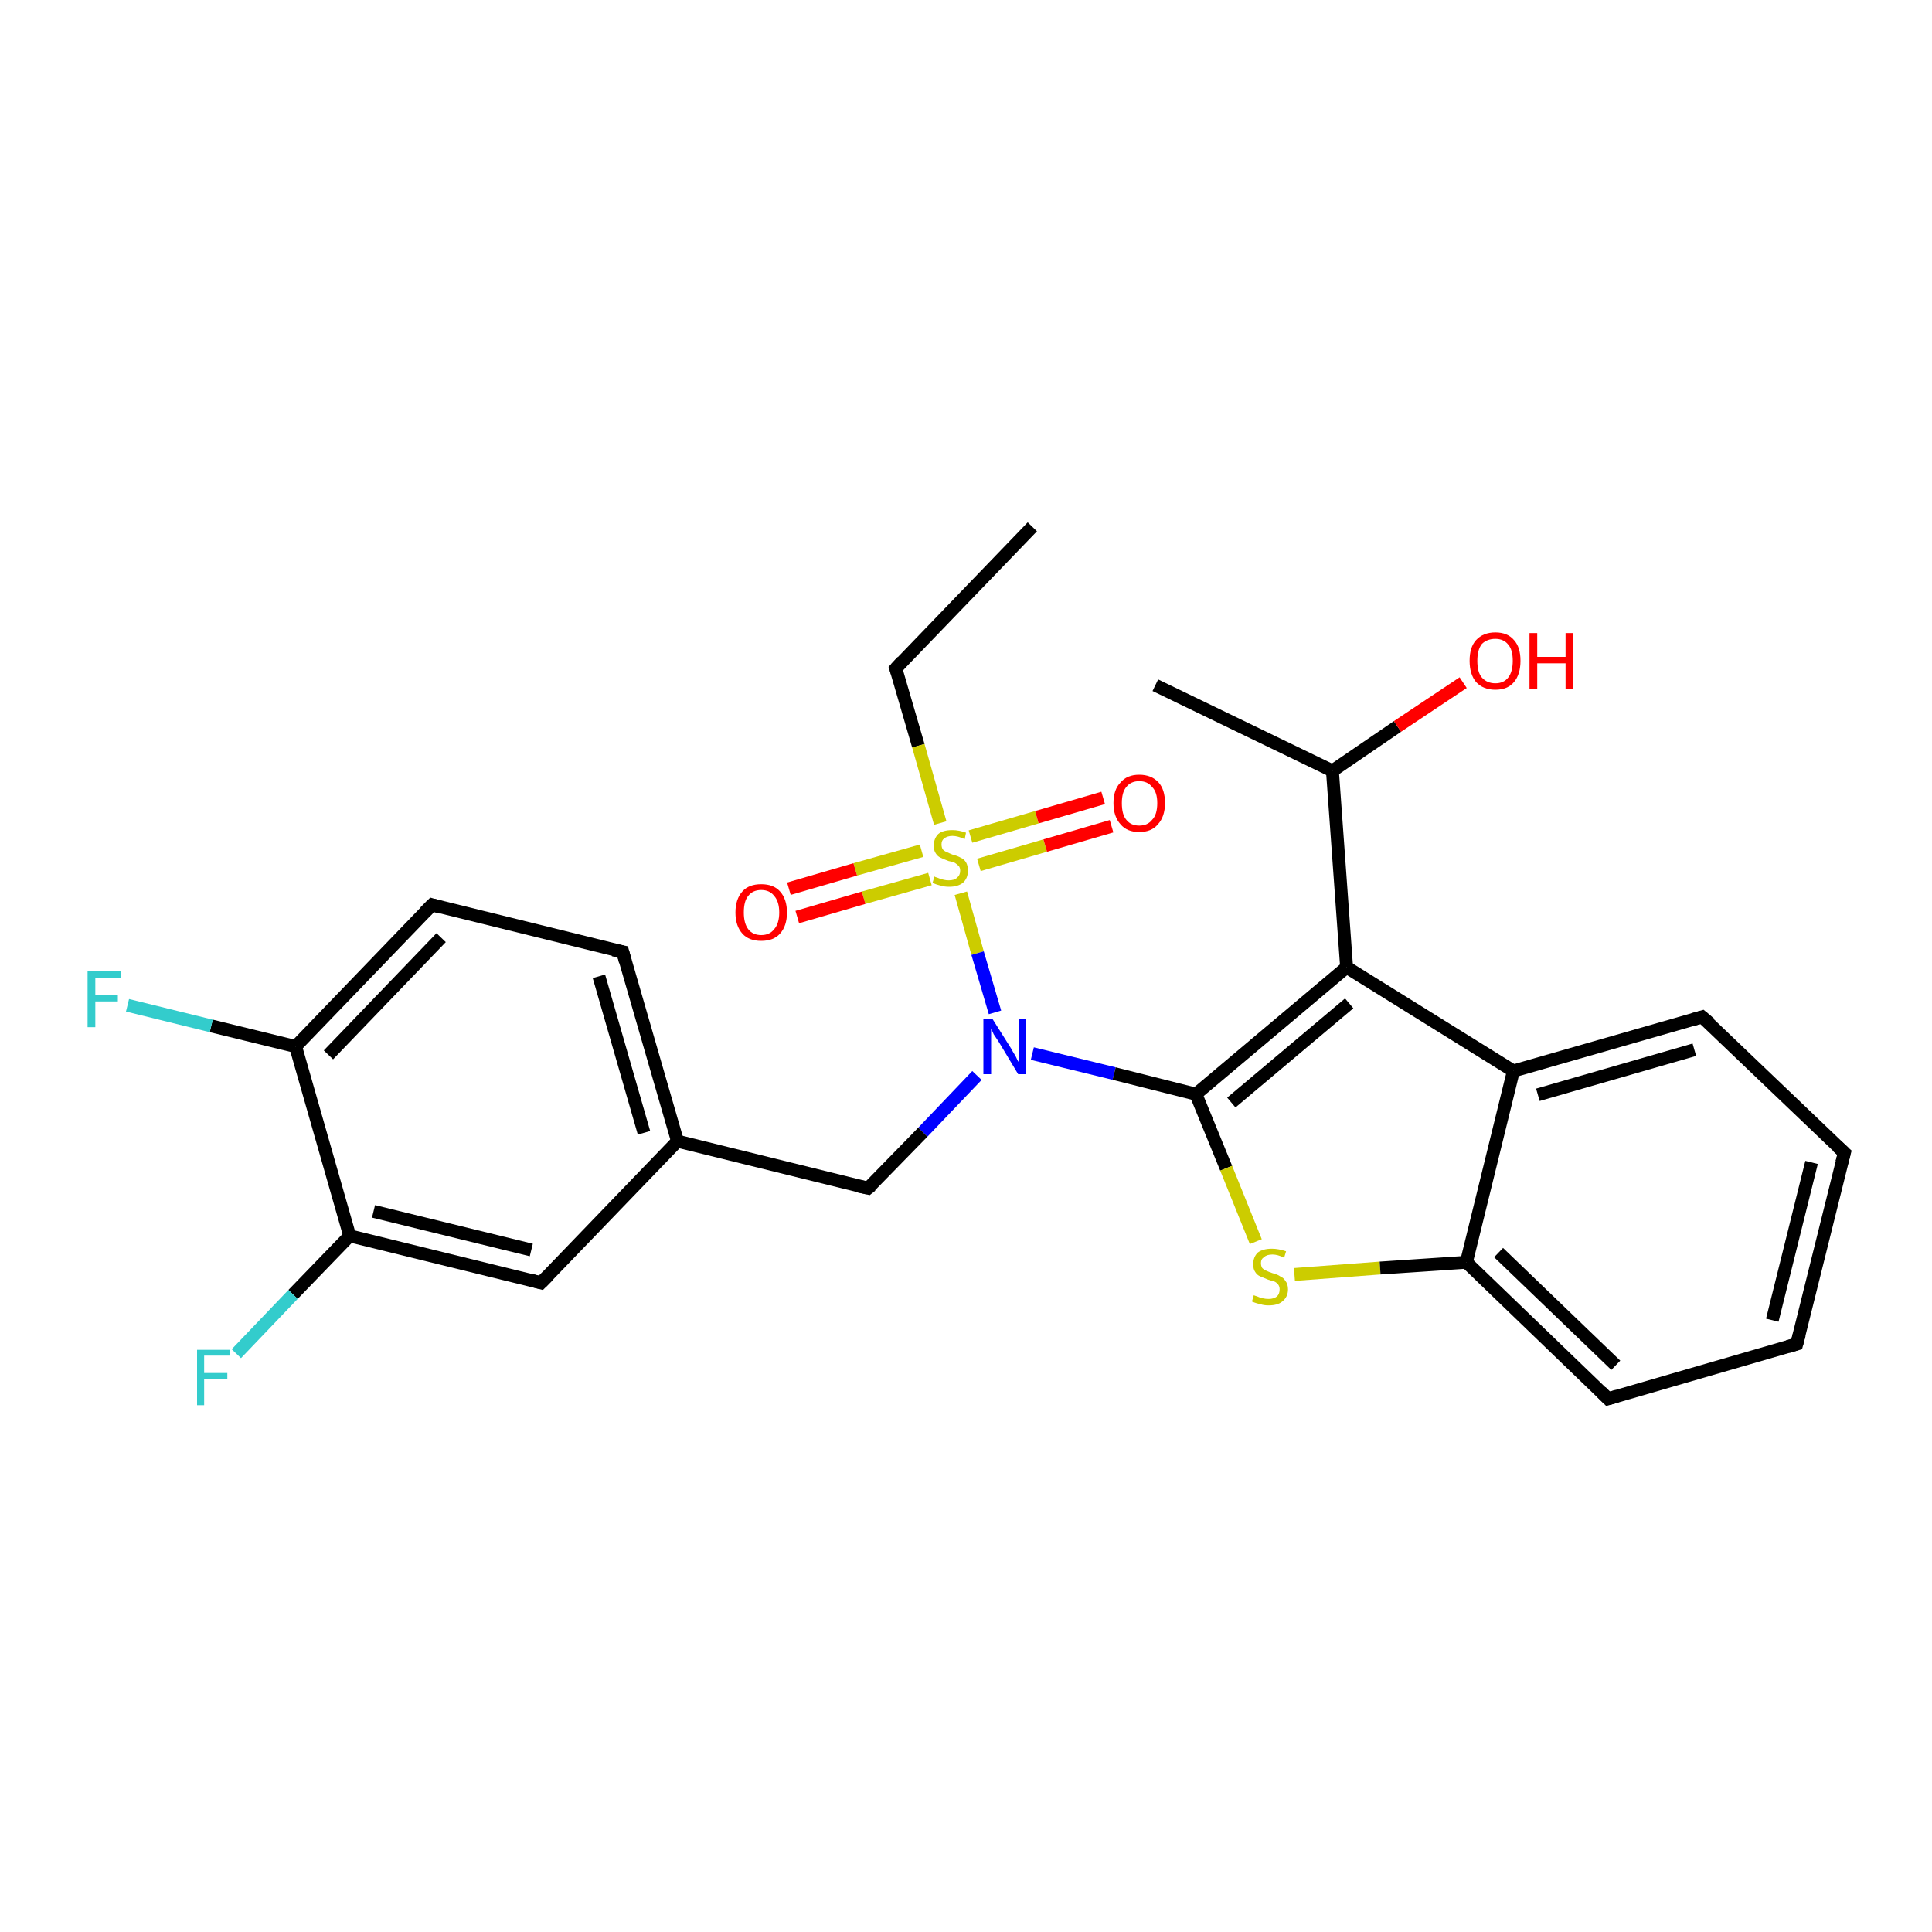 <?xml version='1.0' encoding='iso-8859-1'?>
<svg version='1.1' baseProfile='full'
              xmlns='http://www.w3.org/2000/svg'
                      xmlns:rdkit='http://www.rdkit.org/xml'
                      xmlns:xlink='http://www.w3.org/1999/xlink'
                  xml:space='preserve'
width='300px' height='300px' viewBox='0 0 300 300'>
<!-- END OF HEADER -->
<rect style='opacity:1.0;fill:#FFFFFF;stroke:none' width='300.0' height='300.0' x='0.0' y='0.0'> </rect>
<path class='bond-0 atom-0 atom-1' d='M 160.3,81.8 L 139.1,103.8' style='fill:none;fill-rule:evenodd;stroke:#000000;stroke-width:2.0px;stroke-linecap:butt;stroke-linejoin:miter;stroke-opacity:1' />
<path class='bond-1 atom-1 atom-2' d='M 139.1,103.8 L 142.6,115.8' style='fill:none;fill-rule:evenodd;stroke:#000000;stroke-width:2.0px;stroke-linecap:butt;stroke-linejoin:miter;stroke-opacity:1' />
<path class='bond-1 atom-1 atom-2' d='M 142.6,115.8 L 146.0,127.8' style='fill:none;fill-rule:evenodd;stroke:#CCCC00;stroke-width:2.0px;stroke-linecap:butt;stroke-linejoin:miter;stroke-opacity:1' />
<path class='bond-2 atom-2 atom-3' d='M 152.0,134.3 L 162.3,131.3' style='fill:none;fill-rule:evenodd;stroke:#CCCC00;stroke-width:2.0px;stroke-linecap:butt;stroke-linejoin:miter;stroke-opacity:1' />
<path class='bond-2 atom-2 atom-3' d='M 162.3,131.3 L 172.6,128.3' style='fill:none;fill-rule:evenodd;stroke:#FF0000;stroke-width:2.0px;stroke-linecap:butt;stroke-linejoin:miter;stroke-opacity:1' />
<path class='bond-2 atom-2 atom-3' d='M 150.7,129.9 L 161.0,126.9' style='fill:none;fill-rule:evenodd;stroke:#CCCC00;stroke-width:2.0px;stroke-linecap:butt;stroke-linejoin:miter;stroke-opacity:1' />
<path class='bond-2 atom-2 atom-3' d='M 161.0,126.9 L 171.3,123.9' style='fill:none;fill-rule:evenodd;stroke:#FF0000;stroke-width:2.0px;stroke-linecap:butt;stroke-linejoin:miter;stroke-opacity:1' />
<path class='bond-3 atom-2 atom-4' d='M 143.1,132.1 L 132.8,135.0' style='fill:none;fill-rule:evenodd;stroke:#CCCC00;stroke-width:2.0px;stroke-linecap:butt;stroke-linejoin:miter;stroke-opacity:1' />
<path class='bond-3 atom-2 atom-4' d='M 132.8,135.0 L 122.5,138.0' style='fill:none;fill-rule:evenodd;stroke:#FF0000;stroke-width:2.0px;stroke-linecap:butt;stroke-linejoin:miter;stroke-opacity:1' />
<path class='bond-3 atom-2 atom-4' d='M 144.4,136.5 L 134.1,139.4' style='fill:none;fill-rule:evenodd;stroke:#CCCC00;stroke-width:2.0px;stroke-linecap:butt;stroke-linejoin:miter;stroke-opacity:1' />
<path class='bond-3 atom-2 atom-4' d='M 134.1,139.4 L 123.8,142.4' style='fill:none;fill-rule:evenodd;stroke:#FF0000;stroke-width:2.0px;stroke-linecap:butt;stroke-linejoin:miter;stroke-opacity:1' />
<path class='bond-4 atom-2 atom-5' d='M 149.2,138.7 L 151.8,148.0' style='fill:none;fill-rule:evenodd;stroke:#CCCC00;stroke-width:2.0px;stroke-linecap:butt;stroke-linejoin:miter;stroke-opacity:1' />
<path class='bond-4 atom-2 atom-5' d='M 151.8,148.0 L 154.5,157.2' style='fill:none;fill-rule:evenodd;stroke:#0000FF;stroke-width:2.0px;stroke-linecap:butt;stroke-linejoin:miter;stroke-opacity:1' />
<path class='bond-5 atom-5 atom-6' d='M 151.7,167.0 L 143.3,175.8' style='fill:none;fill-rule:evenodd;stroke:#0000FF;stroke-width:2.0px;stroke-linecap:butt;stroke-linejoin:miter;stroke-opacity:1' />
<path class='bond-5 atom-5 atom-6' d='M 143.3,175.8 L 134.8,184.5' style='fill:none;fill-rule:evenodd;stroke:#000000;stroke-width:2.0px;stroke-linecap:butt;stroke-linejoin:miter;stroke-opacity:1' />
<path class='bond-6 atom-6 atom-7' d='M 134.8,184.5 L 105.2,177.2' style='fill:none;fill-rule:evenodd;stroke:#000000;stroke-width:2.0px;stroke-linecap:butt;stroke-linejoin:miter;stroke-opacity:1' />
<path class='bond-7 atom-7 atom-8' d='M 105.2,177.2 L 96.7,147.8' style='fill:none;fill-rule:evenodd;stroke:#000000;stroke-width:2.0px;stroke-linecap:butt;stroke-linejoin:miter;stroke-opacity:1' />
<path class='bond-7 atom-7 atom-8' d='M 100.0,175.9 L 93.0,151.6' style='fill:none;fill-rule:evenodd;stroke:#000000;stroke-width:2.0px;stroke-linecap:butt;stroke-linejoin:miter;stroke-opacity:1' />
<path class='bond-8 atom-8 atom-9' d='M 96.7,147.8 L 67.1,140.5' style='fill:none;fill-rule:evenodd;stroke:#000000;stroke-width:2.0px;stroke-linecap:butt;stroke-linejoin:miter;stroke-opacity:1' />
<path class='bond-9 atom-9 atom-10' d='M 67.1,140.5 L 45.9,162.5' style='fill:none;fill-rule:evenodd;stroke:#000000;stroke-width:2.0px;stroke-linecap:butt;stroke-linejoin:miter;stroke-opacity:1' />
<path class='bond-9 atom-9 atom-10' d='M 68.5,145.6 L 51.0,163.8' style='fill:none;fill-rule:evenodd;stroke:#000000;stroke-width:2.0px;stroke-linecap:butt;stroke-linejoin:miter;stroke-opacity:1' />
<path class='bond-10 atom-10 atom-11' d='M 45.9,162.5 L 32.8,159.3' style='fill:none;fill-rule:evenodd;stroke:#000000;stroke-width:2.0px;stroke-linecap:butt;stroke-linejoin:miter;stroke-opacity:1' />
<path class='bond-10 atom-10 atom-11' d='M 32.8,159.3 L 19.8,156.1' style='fill:none;fill-rule:evenodd;stroke:#33CCCC;stroke-width:2.0px;stroke-linecap:butt;stroke-linejoin:miter;stroke-opacity:1' />
<path class='bond-11 atom-10 atom-12' d='M 45.9,162.5 L 54.3,191.9' style='fill:none;fill-rule:evenodd;stroke:#000000;stroke-width:2.0px;stroke-linecap:butt;stroke-linejoin:miter;stroke-opacity:1' />
<path class='bond-12 atom-12 atom-13' d='M 54.3,191.9 L 45.5,201.0' style='fill:none;fill-rule:evenodd;stroke:#000000;stroke-width:2.0px;stroke-linecap:butt;stroke-linejoin:miter;stroke-opacity:1' />
<path class='bond-12 atom-12 atom-13' d='M 45.5,201.0 L 36.7,210.2' style='fill:none;fill-rule:evenodd;stroke:#33CCCC;stroke-width:2.0px;stroke-linecap:butt;stroke-linejoin:miter;stroke-opacity:1' />
<path class='bond-13 atom-12 atom-14' d='M 54.3,191.9 L 84.0,199.2' style='fill:none;fill-rule:evenodd;stroke:#000000;stroke-width:2.0px;stroke-linecap:butt;stroke-linejoin:miter;stroke-opacity:1' />
<path class='bond-13 atom-12 atom-14' d='M 58.0,188.1 L 82.5,194.1' style='fill:none;fill-rule:evenodd;stroke:#000000;stroke-width:2.0px;stroke-linecap:butt;stroke-linejoin:miter;stroke-opacity:1' />
<path class='bond-14 atom-5 atom-15' d='M 160.3,163.6 L 173.0,166.7' style='fill:none;fill-rule:evenodd;stroke:#0000FF;stroke-width:2.0px;stroke-linecap:butt;stroke-linejoin:miter;stroke-opacity:1' />
<path class='bond-14 atom-5 atom-15' d='M 173.0,166.7 L 185.7,169.9' style='fill:none;fill-rule:evenodd;stroke:#000000;stroke-width:2.0px;stroke-linecap:butt;stroke-linejoin:miter;stroke-opacity:1' />
<path class='bond-15 atom-15 atom-16' d='M 185.7,169.9 L 190.4,181.4' style='fill:none;fill-rule:evenodd;stroke:#000000;stroke-width:2.0px;stroke-linecap:butt;stroke-linejoin:miter;stroke-opacity:1' />
<path class='bond-15 atom-15 atom-16' d='M 190.4,181.4 L 195.0,192.8' style='fill:none;fill-rule:evenodd;stroke:#CCCC00;stroke-width:2.0px;stroke-linecap:butt;stroke-linejoin:miter;stroke-opacity:1' />
<path class='bond-16 atom-16 atom-17' d='M 201.0,197.9 L 214.3,196.9' style='fill:none;fill-rule:evenodd;stroke:#CCCC00;stroke-width:2.0px;stroke-linecap:butt;stroke-linejoin:miter;stroke-opacity:1' />
<path class='bond-16 atom-16 atom-17' d='M 214.3,196.9 L 227.7,196.0' style='fill:none;fill-rule:evenodd;stroke:#000000;stroke-width:2.0px;stroke-linecap:butt;stroke-linejoin:miter;stroke-opacity:1' />
<path class='bond-17 atom-17 atom-18' d='M 227.7,196.0 L 249.7,217.2' style='fill:none;fill-rule:evenodd;stroke:#000000;stroke-width:2.0px;stroke-linecap:butt;stroke-linejoin:miter;stroke-opacity:1' />
<path class='bond-17 atom-17 atom-18' d='M 232.7,194.5 L 250.9,212.0' style='fill:none;fill-rule:evenodd;stroke:#000000;stroke-width:2.0px;stroke-linecap:butt;stroke-linejoin:miter;stroke-opacity:1' />
<path class='bond-18 atom-18 atom-19' d='M 249.7,217.2 L 279.0,208.7' style='fill:none;fill-rule:evenodd;stroke:#000000;stroke-width:2.0px;stroke-linecap:butt;stroke-linejoin:miter;stroke-opacity:1' />
<path class='bond-19 atom-19 atom-20' d='M 279.0,208.7 L 286.4,179.0' style='fill:none;fill-rule:evenodd;stroke:#000000;stroke-width:2.0px;stroke-linecap:butt;stroke-linejoin:miter;stroke-opacity:1' />
<path class='bond-19 atom-19 atom-20' d='M 275.2,205.0 L 281.3,180.5' style='fill:none;fill-rule:evenodd;stroke:#000000;stroke-width:2.0px;stroke-linecap:butt;stroke-linejoin:miter;stroke-opacity:1' />
<path class='bond-20 atom-20 atom-21' d='M 286.4,179.0 L 264.3,157.9' style='fill:none;fill-rule:evenodd;stroke:#000000;stroke-width:2.0px;stroke-linecap:butt;stroke-linejoin:miter;stroke-opacity:1' />
<path class='bond-21 atom-21 atom-22' d='M 264.3,157.9 L 235.0,166.3' style='fill:none;fill-rule:evenodd;stroke:#000000;stroke-width:2.0px;stroke-linecap:butt;stroke-linejoin:miter;stroke-opacity:1' />
<path class='bond-21 atom-21 atom-22' d='M 263.1,163.0 L 238.8,170.0' style='fill:none;fill-rule:evenodd;stroke:#000000;stroke-width:2.0px;stroke-linecap:butt;stroke-linejoin:miter;stroke-opacity:1' />
<path class='bond-22 atom-22 atom-23' d='M 235.0,166.3 L 209.1,150.2' style='fill:none;fill-rule:evenodd;stroke:#000000;stroke-width:2.0px;stroke-linecap:butt;stroke-linejoin:miter;stroke-opacity:1' />
<path class='bond-23 atom-23 atom-24' d='M 209.1,150.2 L 206.9,119.7' style='fill:none;fill-rule:evenodd;stroke:#000000;stroke-width:2.0px;stroke-linecap:butt;stroke-linejoin:miter;stroke-opacity:1' />
<path class='bond-24 atom-24 atom-25' d='M 206.9,119.7 L 179.4,106.4' style='fill:none;fill-rule:evenodd;stroke:#000000;stroke-width:2.0px;stroke-linecap:butt;stroke-linejoin:miter;stroke-opacity:1' />
<path class='bond-25 atom-24 atom-26' d='M 206.9,119.7 L 217.0,112.8' style='fill:none;fill-rule:evenodd;stroke:#000000;stroke-width:2.0px;stroke-linecap:butt;stroke-linejoin:miter;stroke-opacity:1' />
<path class='bond-25 atom-24 atom-26' d='M 217.0,112.8 L 227.2,106.0' style='fill:none;fill-rule:evenodd;stroke:#FF0000;stroke-width:2.0px;stroke-linecap:butt;stroke-linejoin:miter;stroke-opacity:1' />
<path class='bond-26 atom-14 atom-7' d='M 84.0,199.2 L 105.2,177.2' style='fill:none;fill-rule:evenodd;stroke:#000000;stroke-width:2.0px;stroke-linecap:butt;stroke-linejoin:miter;stroke-opacity:1' />
<path class='bond-27 atom-23 atom-15' d='M 209.1,150.2 L 185.7,169.9' style='fill:none;fill-rule:evenodd;stroke:#000000;stroke-width:2.0px;stroke-linecap:butt;stroke-linejoin:miter;stroke-opacity:1' />
<path class='bond-27 atom-23 atom-15' d='M 209.5,155.8 L 191.2,171.2' style='fill:none;fill-rule:evenodd;stroke:#000000;stroke-width:2.0px;stroke-linecap:butt;stroke-linejoin:miter;stroke-opacity:1' />
<path class='bond-28 atom-22 atom-17' d='M 235.0,166.3 L 227.7,196.0' style='fill:none;fill-rule:evenodd;stroke:#000000;stroke-width:2.0px;stroke-linecap:butt;stroke-linejoin:miter;stroke-opacity:1' />
<path d='M 140.1,102.7 L 139.1,103.8 L 139.3,104.4' style='fill:none;stroke:#000000;stroke-width:2.0px;stroke-linecap:butt;stroke-linejoin:miter;stroke-opacity:1;' />
<path d='M 135.3,184.1 L 134.8,184.5 L 133.4,184.2' style='fill:none;stroke:#000000;stroke-width:2.0px;stroke-linecap:butt;stroke-linejoin:miter;stroke-opacity:1;' />
<path d='M 97.1,149.3 L 96.7,147.8 L 95.2,147.5' style='fill:none;stroke:#000000;stroke-width:2.0px;stroke-linecap:butt;stroke-linejoin:miter;stroke-opacity:1;' />
<path d='M 68.5,140.9 L 67.1,140.5 L 66.0,141.6' style='fill:none;stroke:#000000;stroke-width:2.0px;stroke-linecap:butt;stroke-linejoin:miter;stroke-opacity:1;' />
<path d='M 82.5,198.8 L 84.0,199.2 L 85.1,198.1' style='fill:none;stroke:#000000;stroke-width:2.0px;stroke-linecap:butt;stroke-linejoin:miter;stroke-opacity:1;' />
<path d='M 248.6,216.1 L 249.7,217.2 L 251.1,216.8' style='fill:none;stroke:#000000;stroke-width:2.0px;stroke-linecap:butt;stroke-linejoin:miter;stroke-opacity:1;' />
<path d='M 277.6,209.1 L 279.0,208.7 L 279.4,207.2' style='fill:none;stroke:#000000;stroke-width:2.0px;stroke-linecap:butt;stroke-linejoin:miter;stroke-opacity:1;' />
<path d='M 286.0,180.5 L 286.4,179.0 L 285.3,178.0' style='fill:none;stroke:#000000;stroke-width:2.0px;stroke-linecap:butt;stroke-linejoin:miter;stroke-opacity:1;' />
<path d='M 265.5,158.9 L 264.3,157.9 L 262.9,158.3' style='fill:none;stroke:#000000;stroke-width:2.0px;stroke-linecap:butt;stroke-linejoin:miter;stroke-opacity:1;' />
<path class='atom-2' d='M 145.1 136.1
Q 145.2 136.2, 145.6 136.3
Q 146.0 136.5, 146.5 136.6
Q 146.9 136.7, 147.3 136.7
Q 148.2 136.7, 148.6 136.3
Q 149.1 135.9, 149.1 135.2
Q 149.1 134.8, 148.9 134.5
Q 148.6 134.2, 148.3 134.0
Q 147.9 133.8, 147.3 133.7
Q 146.5 133.4, 146.1 133.2
Q 145.6 133.0, 145.3 132.5
Q 145.0 132.1, 145.0 131.3
Q 145.0 130.2, 145.7 129.5
Q 146.4 128.9, 147.9 128.9
Q 148.9 128.9, 150.0 129.3
L 149.8 130.3
Q 148.7 129.8, 147.9 129.8
Q 147.1 129.8, 146.6 130.2
Q 146.2 130.5, 146.2 131.1
Q 146.2 131.6, 146.4 131.9
Q 146.7 132.2, 147.0 132.3
Q 147.4 132.5, 147.9 132.7
Q 148.7 132.9, 149.2 133.2
Q 149.7 133.4, 150.0 133.9
Q 150.3 134.4, 150.3 135.2
Q 150.3 136.4, 149.5 137.1
Q 148.7 137.7, 147.4 137.7
Q 146.6 137.7, 146.0 137.5
Q 145.5 137.4, 144.8 137.1
L 145.1 136.1
' fill='#CCCC00'/>
<path class='atom-3' d='M 172.9 124.7
Q 172.9 122.6, 174.0 121.5
Q 175.0 120.3, 176.9 120.3
Q 178.8 120.3, 179.9 121.5
Q 180.9 122.6, 180.9 124.7
Q 180.9 126.8, 179.8 128.0
Q 178.8 129.2, 176.9 129.2
Q 175.0 129.2, 174.0 128.0
Q 172.9 126.8, 172.9 124.7
M 176.9 128.2
Q 178.2 128.2, 178.9 127.3
Q 179.7 126.5, 179.7 124.7
Q 179.7 123.0, 178.9 122.2
Q 178.2 121.3, 176.9 121.3
Q 175.6 121.3, 174.9 122.2
Q 174.2 123.0, 174.2 124.7
Q 174.2 126.5, 174.9 127.3
Q 175.6 128.2, 176.9 128.2
' fill='#FF0000'/>
<path class='atom-4' d='M 114.2 141.7
Q 114.2 139.6, 115.3 138.4
Q 116.3 137.3, 118.2 137.3
Q 120.1 137.3, 121.1 138.4
Q 122.2 139.6, 122.2 141.7
Q 122.2 143.8, 121.1 145.0
Q 120.1 146.1, 118.2 146.1
Q 116.3 146.1, 115.3 145.0
Q 114.2 143.8, 114.2 141.7
M 118.2 145.2
Q 119.5 145.2, 120.2 144.3
Q 121.0 143.4, 121.0 141.7
Q 121.0 140.0, 120.2 139.1
Q 119.5 138.2, 118.2 138.2
Q 116.9 138.2, 116.2 139.1
Q 115.5 139.9, 115.5 141.7
Q 115.5 143.4, 116.2 144.3
Q 116.9 145.2, 118.2 145.2
' fill='#FF0000'/>
<path class='atom-5' d='M 154.1 158.2
L 157.0 162.8
Q 157.2 163.2, 157.7 164.0
Q 158.1 164.9, 158.2 164.9
L 158.2 158.2
L 159.3 158.2
L 159.3 166.8
L 158.1 166.8
L 155.1 161.8
Q 154.7 161.2, 154.3 160.6
Q 154.0 159.9, 153.9 159.7
L 153.9 166.8
L 152.7 166.8
L 152.7 158.2
L 154.1 158.2
' fill='#0000FF'/>
<path class='atom-11' d='M 13.6 150.8
L 18.8 150.8
L 18.8 151.8
L 14.8 151.8
L 14.8 154.5
L 18.3 154.5
L 18.3 155.5
L 14.8 155.5
L 14.8 159.5
L 13.6 159.5
L 13.6 150.8
' fill='#33CCCC'/>
<path class='atom-13' d='M 30.6 209.6
L 35.7 209.6
L 35.7 210.5
L 31.7 210.5
L 31.7 213.2
L 35.3 213.2
L 35.3 214.2
L 31.7 214.2
L 31.7 218.2
L 30.6 218.2
L 30.6 209.6
' fill='#33CCCC'/>
<path class='atom-16' d='M 194.7 201.1
Q 194.8 201.2, 195.2 201.3
Q 195.6 201.5, 196.1 201.6
Q 196.5 201.7, 197.0 201.7
Q 197.8 201.7, 198.3 201.3
Q 198.7 200.9, 198.7 200.2
Q 198.7 199.8, 198.5 199.5
Q 198.3 199.2, 197.9 199.0
Q 197.5 198.9, 196.9 198.7
Q 196.2 198.4, 195.7 198.2
Q 195.2 198.0, 194.9 197.5
Q 194.6 197.1, 194.6 196.3
Q 194.6 195.2, 195.3 194.5
Q 196.1 193.9, 197.5 193.9
Q 198.5 193.9, 199.7 194.3
L 199.4 195.3
Q 198.4 194.8, 197.6 194.8
Q 196.7 194.8, 196.3 195.2
Q 195.8 195.5, 195.8 196.1
Q 195.8 196.6, 196.0 196.9
Q 196.3 197.2, 196.6 197.3
Q 197.0 197.5, 197.6 197.7
Q 198.4 197.9, 198.8 198.2
Q 199.3 198.4, 199.6 198.9
Q 200.0 199.4, 200.0 200.2
Q 200.0 201.4, 199.1 202.1
Q 198.4 202.7, 197.0 202.7
Q 196.2 202.7, 195.7 202.5
Q 195.1 202.4, 194.4 202.1
L 194.7 201.1
' fill='#CCCC00'/>
<path class='atom-26' d='M 228.2 102.6
Q 228.2 100.5, 229.2 99.4
Q 230.3 98.2, 232.2 98.2
Q 234.1 98.2, 235.1 99.4
Q 236.1 100.5, 236.1 102.6
Q 236.1 104.7, 235.1 105.9
Q 234.1 107.1, 232.2 107.1
Q 230.3 107.1, 229.2 105.9
Q 228.2 104.7, 228.2 102.6
M 232.2 106.1
Q 233.5 106.1, 234.2 105.2
Q 234.9 104.3, 234.9 102.6
Q 234.9 100.9, 234.2 100.1
Q 233.5 99.2, 232.2 99.2
Q 230.9 99.2, 230.1 100.0
Q 229.4 100.9, 229.4 102.6
Q 229.4 104.4, 230.1 105.2
Q 230.9 106.1, 232.2 106.1
' fill='#FF0000'/>
<path class='atom-26' d='M 237.5 98.3
L 238.7 98.3
L 238.7 102.0
L 243.1 102.0
L 243.1 98.3
L 244.3 98.3
L 244.3 107.0
L 243.1 107.0
L 243.1 103.0
L 238.7 103.0
L 238.7 107.0
L 237.5 107.0
L 237.5 98.3
' fill='#FF0000'/>
</svg>
